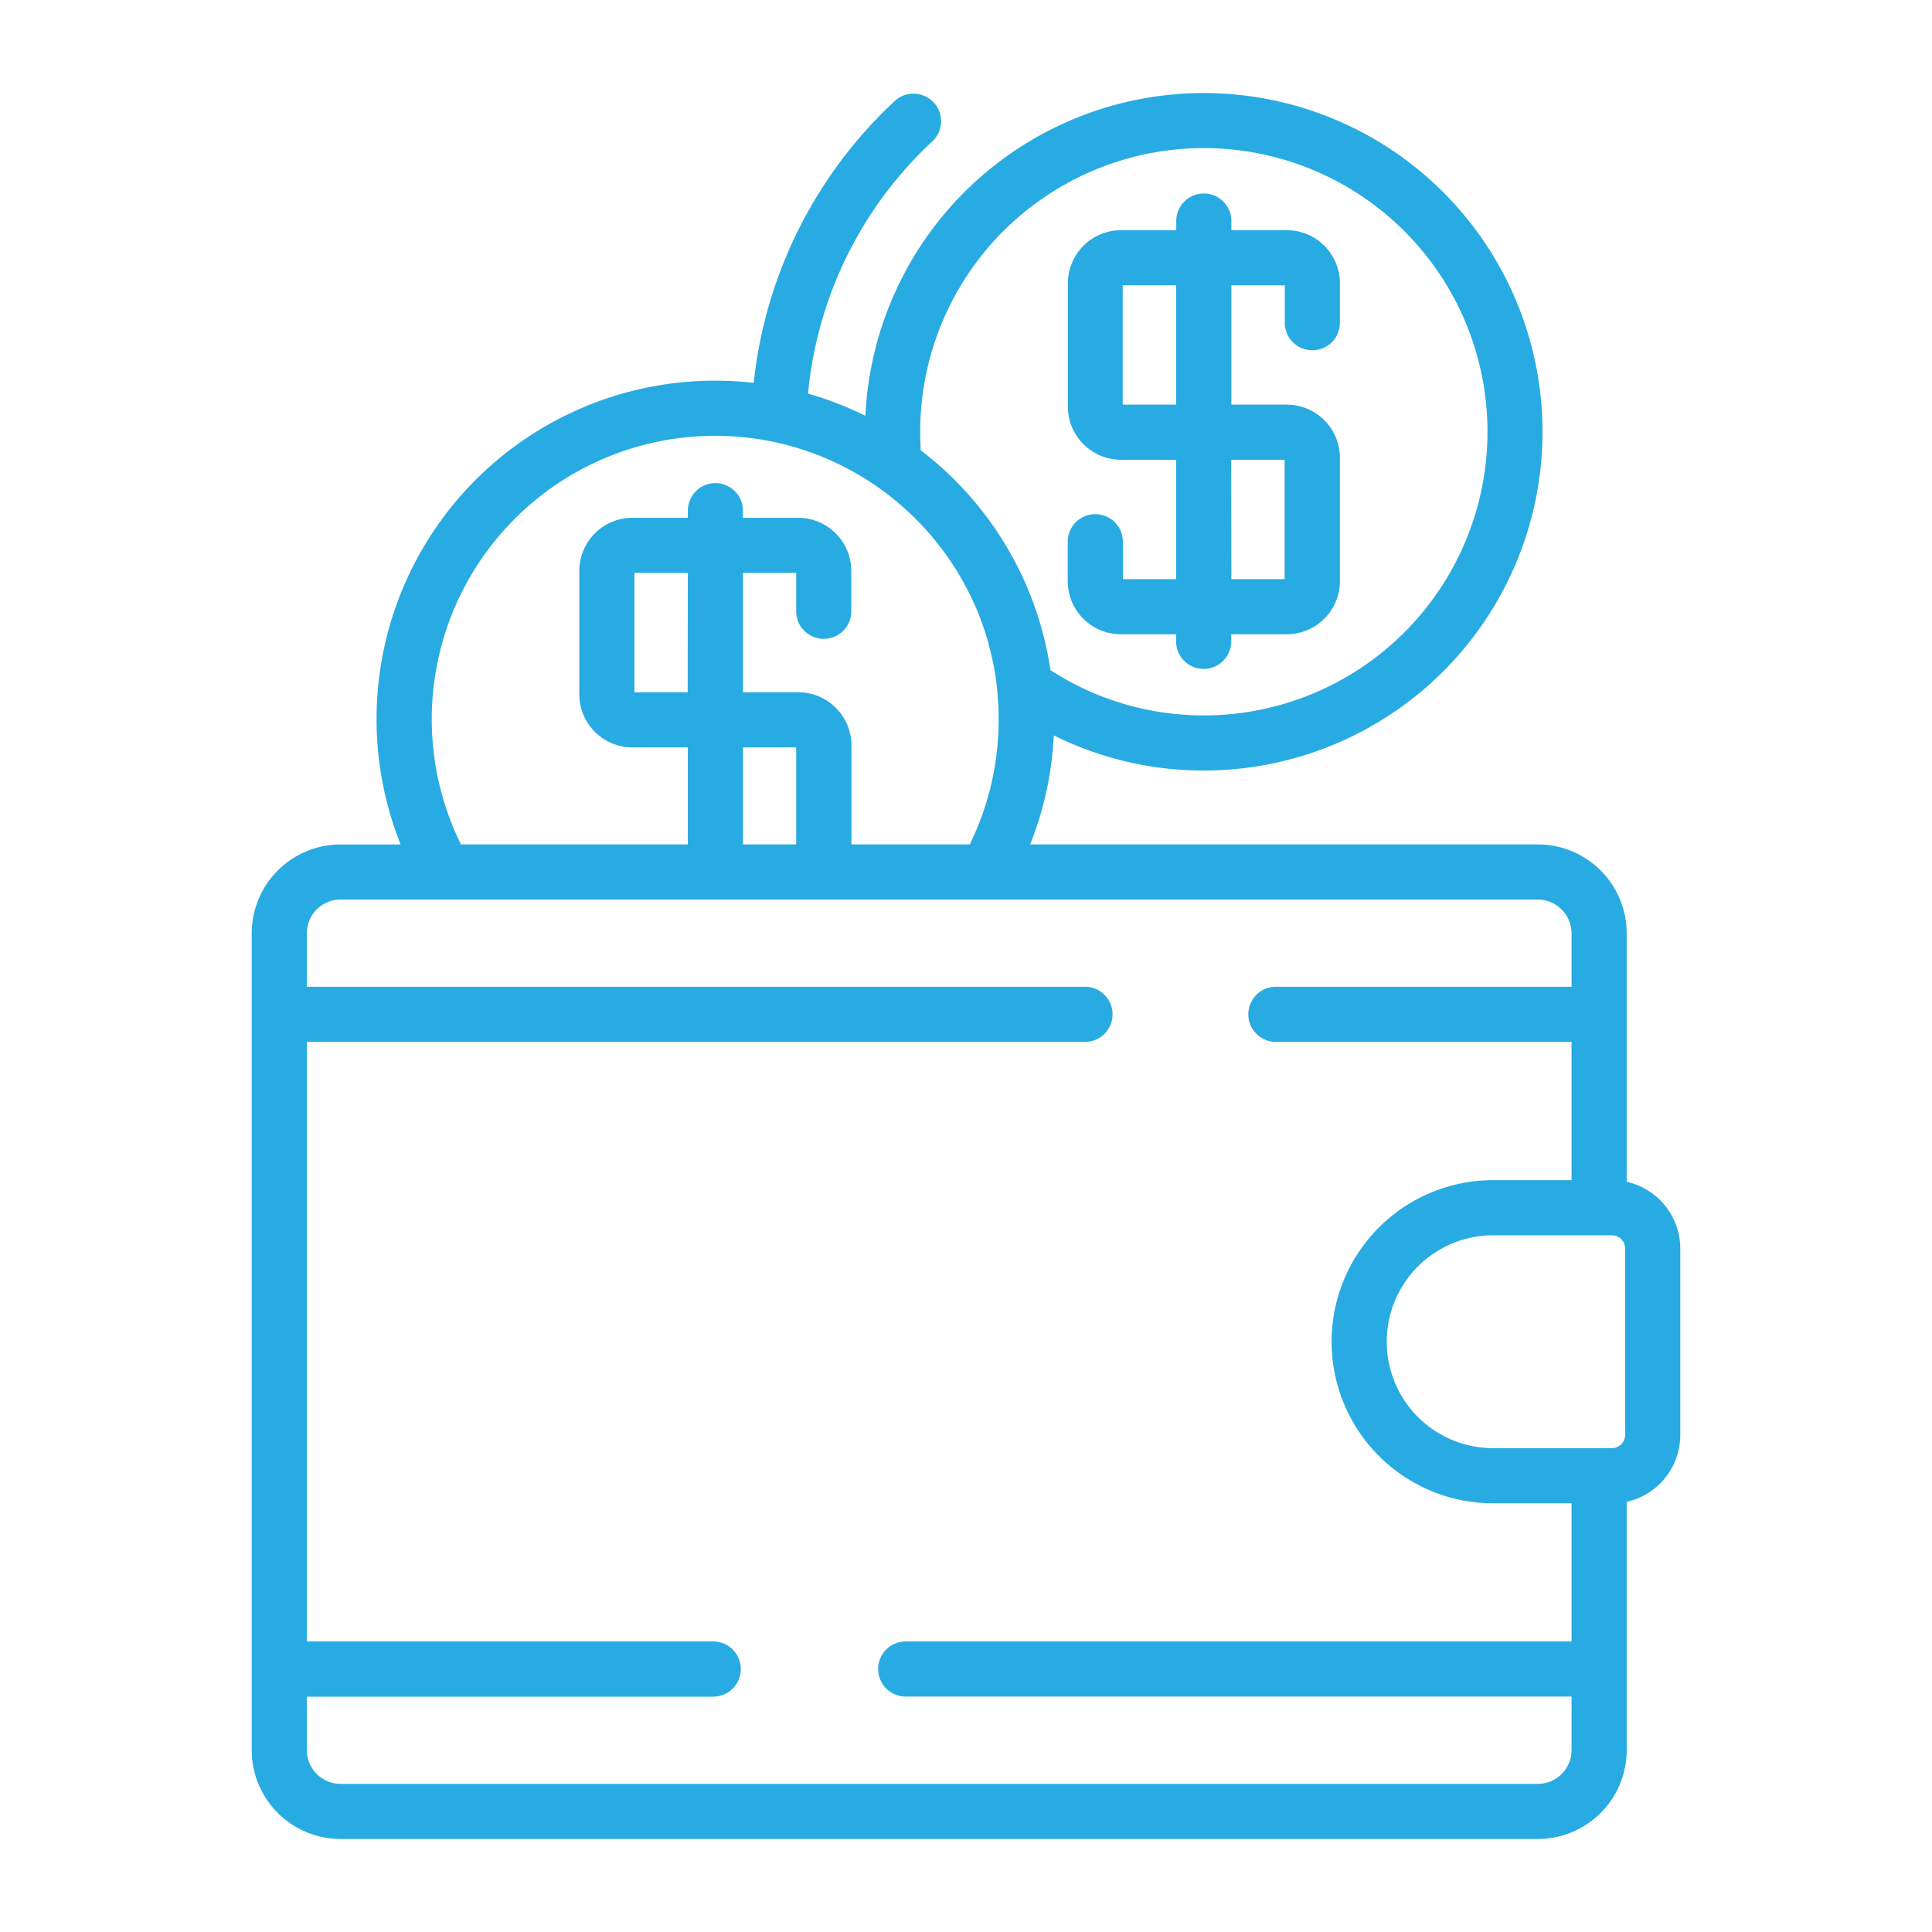 <svg xmlns="http://www.w3.org/2000/svg" id="Layer_1" data-name="Layer 1" viewBox="0 0 512 512"><defs><style>.cls-1{fill:#28abe2;}</style></defs><path class="cls-1" d="M297,168.09h14.68v2.14a7.31,7.31,0,0,0,14.61,0v-2.14H341A14.09,14.09,0,0,0,355.09,154v-32.7A14.08,14.08,0,0,0,341,107.24H326.33V75.61h14.15V85.79a7.31,7.31,0,0,0,14.61,0V75.07A14.08,14.08,0,0,0,341,61H326.33V58.86a7.31,7.31,0,1,0-14.61,0V61H297A14.09,14.09,0,0,0,283,75.07v32.71A14.09,14.09,0,0,0,297,121.85h14.68v31.63H297.57V143.3a7.31,7.31,0,0,0-14.61,0V154A14.09,14.09,0,0,0,297,168.09Zm.53-60.85V75.61h14.15v31.63Zm28.76,14.61h14.15v31.63H326.33Z"></path><path class="cls-1" d="M431.09,313.19V247.33a23.57,23.57,0,0,0-23.55-23.55H273a89.6,89.6,0,0,0,6.26-28.91A88.92,88.92,0,0,0,319,204.2a89.77,89.77,0,1,0-89.66-94,89.76,89.76,0,0,0-15.2-5.89,104.6,104.6,0,0,1,33.1-67,7.31,7.31,0,0,0-9.95-10.7,119.11,119.11,0,0,0-37.55,74.86,89.69,89.69,0,0,0-93.57,122.32H90.25a23.57,23.57,0,0,0-23.54,23.55V463.81a23.56,23.56,0,0,0,23.54,23.54H407.54a23.56,23.56,0,0,0,23.55-23.54V398a18.15,18.15,0,0,0,14.2-17.69V330.88A18.15,18.15,0,0,0,431.09,313.19Zm-.41,67.07a3.53,3.53,0,0,1-3.52,3.52H395.71a28.21,28.21,0,1,1,0-56.42h31.45a3.53,3.53,0,0,1,3.52,3.52ZM243.86,114.43A75.17,75.17,0,1,1,319,189.59a74.5,74.5,0,0,1-40.62-12A89.8,89.8,0,0,0,244,119.33C243.92,117.66,243.86,116,243.86,114.43ZM114.42,190.65a75.1,75.1,0,0,1,118.3-61.49l.12.09A75.43,75.43,0,0,1,256.23,156l.09.17c.57,1.1,1.11,2.21,1.63,3.33l.12.26c.5,1.11,1,2.23,1.42,3.36,0,.09.07.19.11.28.44,1.14.86,2.29,1.25,3.45l.09.25c.39,1.19.75,2.38,1.09,3.59,0,.06,0,.11,0,.17a73.14,73.14,0,0,1,2.22,11.73c0,.1,0,.19,0,.29a74.28,74.28,0,0,1,.4,7.79A75.09,75.09,0,0,1,257,223.78H225.64V197.53a14.09,14.09,0,0,0-14.07-14.07H196.89V151.83H211V162a7.3,7.3,0,1,0,14.6,0V151.29a14.09,14.09,0,0,0-14.07-14.07H196.89v-2.14a7.31,7.31,0,0,0-14.61,0v2.14H167.59a14.09,14.09,0,0,0-14.07,14.07V184a14.08,14.08,0,0,0,14.07,14.07h14.69v25.71H122.16A75,75,0,0,1,114.42,190.65ZM211,223.78H196.89V198.07H211Zm-28.76-40.32H168.13V151.83h14.15ZM407.54,472.74H90.25a8.93,8.93,0,0,1-8.93-8.93V449.64H189A7.31,7.31,0,1,0,189,435H81.32V276.11H287.8a7.31,7.31,0,0,0,0-14.61H81.32V247.33a8.94,8.94,0,0,1,8.93-8.94H407.54a9,9,0,0,1,8.94,8.94V261.5H337.86a7.31,7.31,0,0,0,0,14.61h78.62v36.64H395.71a42.82,42.82,0,1,0,0,85.64h20.77V435H239.76a7.31,7.31,0,0,0,0,14.61H416.48v14.17A8.94,8.94,0,0,1,407.54,472.74Z"></path></svg>